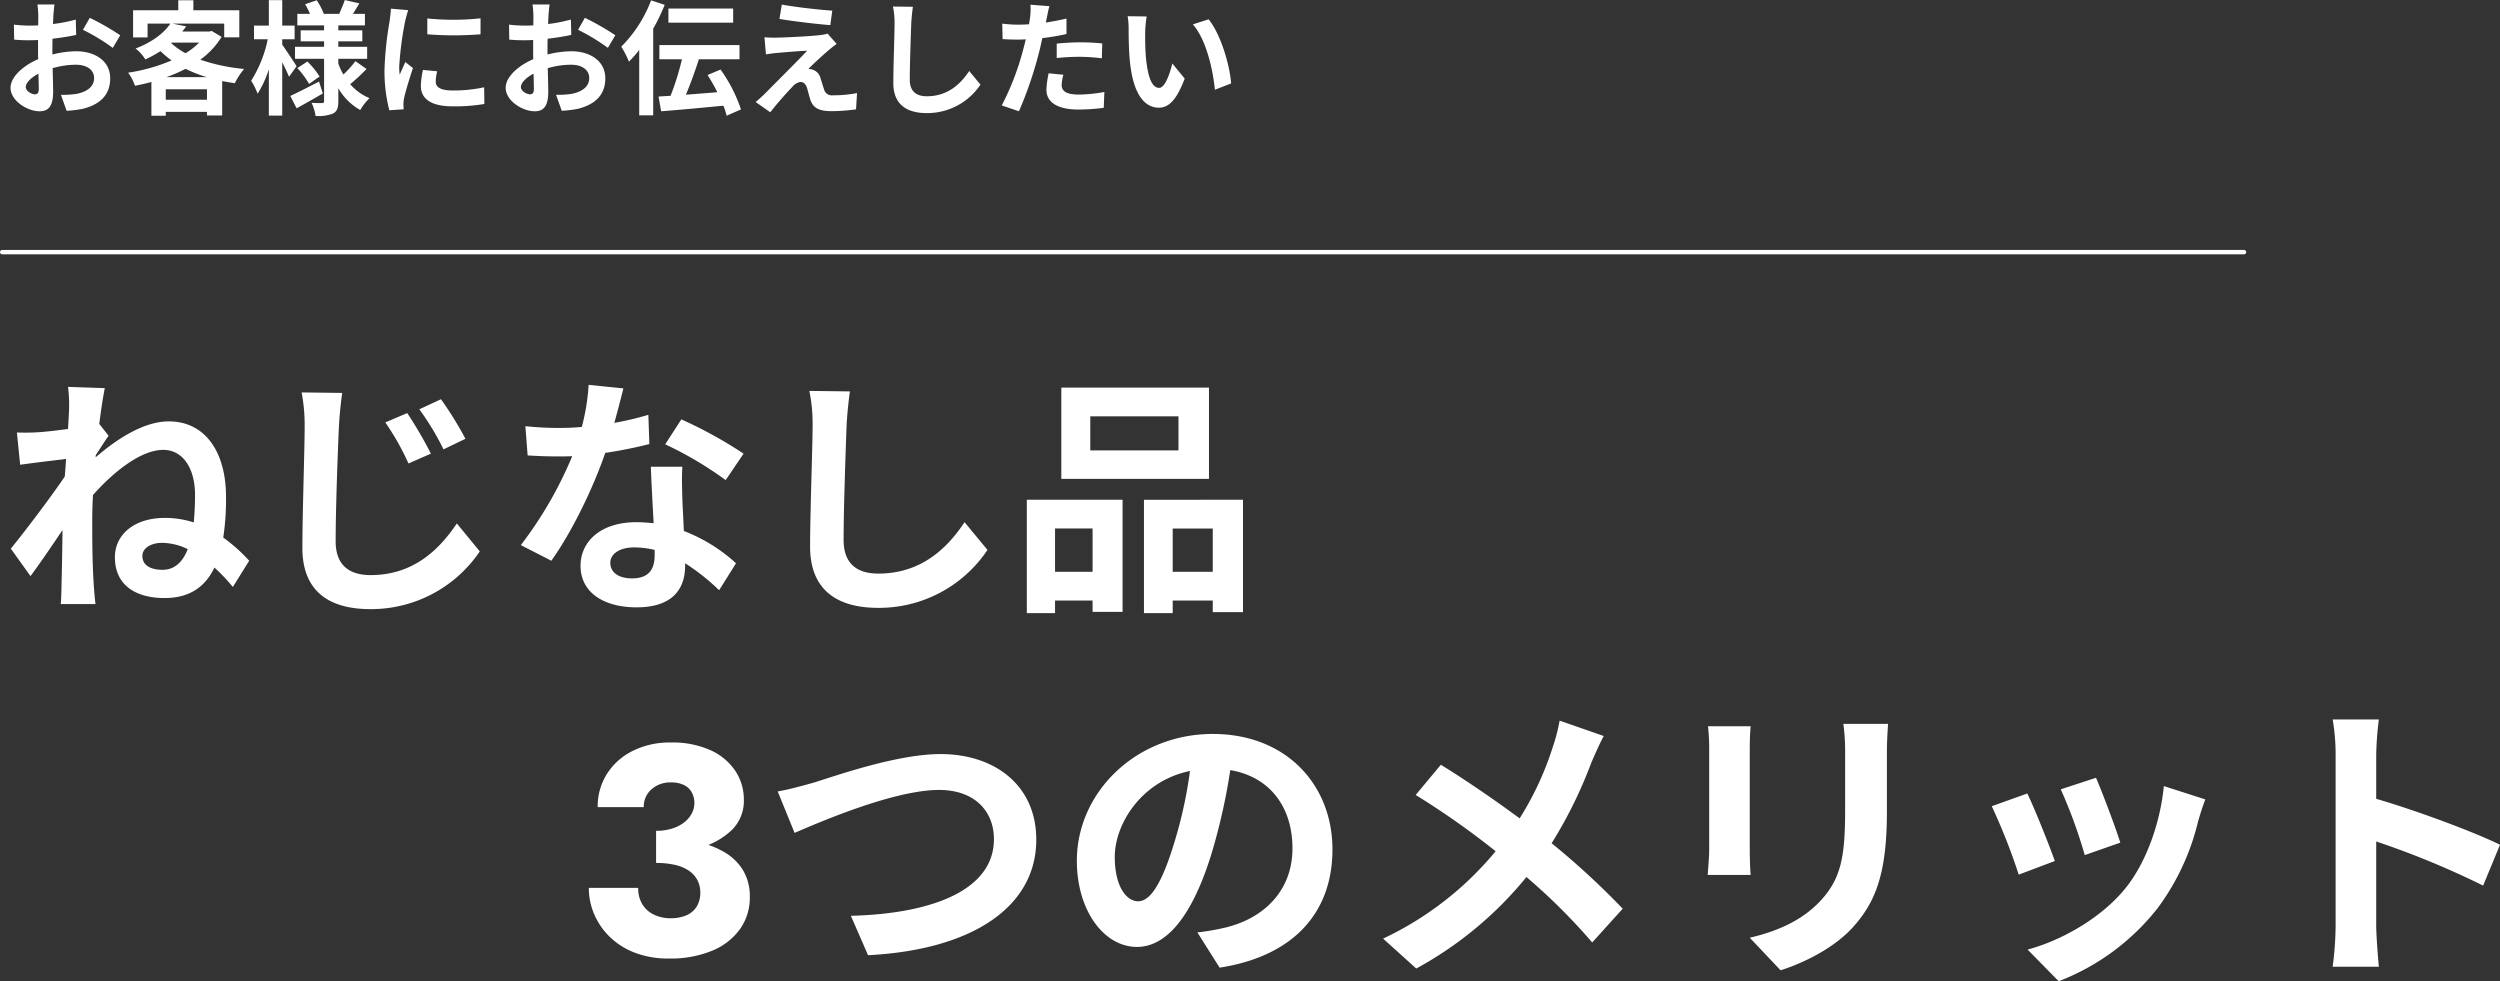 <svg xmlns="http://www.w3.org/2000/svg" width="565.533" height="221.975" viewBox="0 0 565.533 221.975">
  <rect x="0" y="0" width="565.533" height="221.975" fill="#333333" stroke="none"/>
  <g id="グループ_16187" data-name="グループ 16187" transform="translate(-497.881 -210.256)">
    <path id="パス_49973" data-name="パス 49973" d="M12.208-22.736H8.344a22.534,22.534,0,0,1,.2,2.464c0,.476,0,1.288-.028,2.268-.56.028-1.12.056-1.624.056a31.049,31.049,0,0,1-3.864-.224l.056,3.388a34.328,34.328,0,0,0,3.92.14c.448,0,.952-.028,1.484-.056v2.352c0,.644,0,1.316.028,1.988C5.068-8.876,2.268-6.328,2.268-3.892c0,2.968,3.836,5.32,6.552,5.32,1.848,0,3.08-.924,3.08-4.4,0-.952-.056-3.136-.112-5.348A18.878,18.878,0,0,1,17.052-9.1c2.436,0,4.116,1.12,4.116,3.024,0,2.044-1.792,3.164-4.06,3.584a21.56,21.56,0,0,1-3.444.2l1.288,3.612A25.637,25.637,0,0,0,18.62.868c4.452-1.12,6.188-3.612,6.188-6.916,0-3.864-3.388-6.1-7.7-6.1a23.2,23.2,0,0,0-5.376.728V-12.46c0-.812,0-1.68.028-2.52,1.82-.224,3.752-.5,5.348-.868l-.084-3.472a34.292,34.292,0,0,1-5.152,1.008c.028-.7.056-1.372.084-1.988C12.012-21.028,12.124-22.232,12.208-22.736Zm7.98,3.024L18.648-17A44.549,44.549,0,0,1,25.4-12.908l1.68-2.856A58.511,58.511,0,0,0,20.188-19.712ZM5.712-4.032c0-.98,1.148-2.128,2.856-3.052.056,1.512.084,2.8.084,3.5,0,.952-.392,1.176-.9,1.176C7.028-2.408,5.712-3.164,5.712-4.032ZM37.548-6.3A33.376,33.376,0,0,0,41.86-8.176,30.411,30.411,0,0,0,46.648-6.3ZM37.38-1.176v-2.38H46.7v2.38Zm1.344-12.936H44.94A16.1,16.1,0,0,1,41.86-11.7,16.189,16.189,0,0,1,38.584-14Zm9.044-2.632-.56.14H41.1c.308-.392.616-.784.9-1.176L38.892-18.4H50.6v3.108h3.416V-21.42H43.624v-2.268H40.208v2.268H29.988v6.132h3.276V-18.4h5.152c-1.4,2.072-3.976,4.144-7.868,5.628A9.317,9.317,0,0,1,32.76-10.3a27.91,27.91,0,0,0,3.416-1.876,22.768,22.768,0,0,0,2.52,2.1,39.824,39.824,0,0,1-9.828,2.772,11.062,11.062,0,0,1,1.54,2.968c1.26-.252,2.492-.532,3.724-.868V2.436H37.38V1.568H46.7V2.38h3.444V-5.4c.924.168,1.876.336,2.856.476a16.323,16.323,0,0,1,2.1-3.22,42.723,42.723,0,0,1-9.912-2.1A17.91,17.91,0,0,0,50.008-15.4Zm19.208,7.98c-.476-.756-2.492-3.836-3.248-4.872v-1.232h2.8v-3.08h-2.8v-5.768H60.7v5.768h-3.36v3.08h3.108A27.994,27.994,0,0,1,56.7-5.488a15.976,15.976,0,0,1,1.456,2.94A23.62,23.62,0,0,0,60.7-8.064V2.408h3.024V-9.66c.616,1.2,1.2,2.464,1.54,3.276Zm5.068,3.472C69.664-4.06,67.2-2.8,65.548-2.044l1.428,2.8c1.792-.98,3.976-2.212,5.936-3.36Zm-4.9-3.052A19.627,19.627,0,0,1,69.8-4.76l2.38-1.68a19.181,19.181,0,0,0-2.772-3.388ZM80.276-9.912A22.039,22.039,0,0,1,77.56-6.888a15.2,15.2,0,0,1-1.148-2.464v-1.092h6.524V-13.16H76.412v-1.232h5.432v-2.492H76.412V-18h6.02v-2.6H79.716c.448-.7.952-1.54,1.456-2.38l-3.3-.756c-.28.9-.84,2.184-1.26,3.136H73.136a15.488,15.488,0,0,0-1.6-3.08l-2.632.9A15.894,15.894,0,0,1,70-20.608H67.144V-18h6.048v1.12H67.9v2.492h5.292v1.232h-6.58v2.716h6.58V-.9c0,.336-.112.476-.448.476s-1.428,0-2.38-.056a10.358,10.358,0,0,1,.9,2.968,9.132,9.132,0,0,0,3.976-.56c.9-.5,1.176-1.288,1.176-2.8V-3.78a13.281,13.281,0,0,0,4.956,4.928,12.393,12.393,0,0,1,2.1-2.688A11.7,11.7,0,0,1,79.1-4.7a45.069,45.069,0,0,0,3.7-3.444Zm16.268-9.66v3.584a75.151,75.151,0,0,0,12.04,0V-19.6A57.577,57.577,0,0,1,96.544-19.572Zm2.24,11.956-3.22-.308a17.106,17.106,0,0,0-.476,3.64c0,2.884,2.324,4.592,7.14,4.592a39.653,39.653,0,0,0,7.224-.532L109.4-4a33.1,33.1,0,0,1-7.028.728c-2.856,0-3.92-.756-3.92-1.988A9.5,9.5,0,0,1,98.784-7.616ZM92.232-21.448l-3.92-.336c-.028.9-.2,1.96-.28,2.744A78.077,78.077,0,0,0,86.856-7.952,35.793,35.793,0,0,0,87.948,1.2L91.2.98C91.168.588,91.14.14,91.14-.168a8.449,8.449,0,0,1,.14-1.316c.308-1.484,1.232-4.536,2.016-6.86L91.56-9.716c-.392.924-.84,1.9-1.26,2.856a13.509,13.509,0,0,1-.112-1.82,74.264,74.264,0,0,1,1.344-10.276C91.644-19.46,92.008-20.86,92.232-21.448Zm31.976-1.288h-3.864a22.534,22.534,0,0,1,.2,2.464c0,.476,0,1.288-.028,2.268-.56.028-1.12.056-1.624.056a31.049,31.049,0,0,1-3.864-.224l.056,3.388a34.328,34.328,0,0,0,3.92.14c.448,0,.952-.028,1.484-.056v2.352c0,.644,0,1.316.028,1.988-3.444,1.484-6.244,4.032-6.244,6.468,0,2.968,3.836,5.32,6.552,5.32,1.848,0,3.08-.924,3.08-4.4,0-.952-.056-3.136-.112-5.348a18.878,18.878,0,0,1,5.264-.784c2.436,0,4.116,1.12,4.116,3.024,0,2.044-1.792,3.164-4.06,3.584a21.56,21.56,0,0,1-3.444.2l1.288,3.612A25.636,25.636,0,0,0,130.62.868c4.452-1.12,6.188-3.612,6.188-6.916,0-3.864-3.388-6.1-7.7-6.1a23.2,23.2,0,0,0-5.376.728V-12.46c0-.812,0-1.68.028-2.52,1.82-.224,3.752-.5,5.348-.868l-.084-3.472a34.292,34.292,0,0,1-5.152,1.008c.028-.7.056-1.372.084-1.988C124.012-21.028,124.124-22.232,124.208-22.736Zm7.98,3.024L130.648-17a44.549,44.549,0,0,1,6.748,4.088l1.68-2.856A58.512,58.512,0,0,0,132.188-19.712ZM117.712-4.032c0-.98,1.148-2.128,2.856-3.052.056,1.512.084,2.8.084,3.5,0,.952-.392,1.176-.9,1.176C119.028-2.408,117.712-3.164,117.712-4.032Zm48.02-17.78H151.088v3.192h14.644ZM147.168-23.66a29.791,29.791,0,0,1-6.748,10.472A21.571,21.571,0,0,1,142.156-9.8a27.274,27.274,0,0,0,2.324-2.632V2.352h3.164v-19.6a45.41,45.41,0,0,0,2.6-5.4ZM167.5,1.008a34.064,34.064,0,0,0-4.62-9.016l-2.94,1.232a40.136,40.136,0,0,1,2.212,3.892c-2.408.2-4.844.392-7.112.56,1.008-2.38,2.072-5.32,2.94-8.008h9.184v-3.22H149.044v3.22h5.1a59.358,59.358,0,0,1-2.576,8.26c-.98.056-1.9.112-2.716.168l.588,3.332c3.78-.28,9.072-.784,14.084-1.26a13.128,13.128,0,0,1,.728,2.268Zm9.24-23.716L176.2-19.46c3.332.56,8.568,1.176,11.508,1.4l.448-3.276C185.248-21.532,179.872-22.12,176.736-22.708Zm12.4,8.9L187.1-16.128a8.974,8.974,0,0,1-1.6.308c-2.324.308-8.68.588-10,.588a24.783,24.783,0,0,1-2.688-.084l.336,3.864c.588-.084,1.428-.224,2.408-.308,1.6-.14,4.956-.448,6.916-.5-2.548,2.688-8.288,8.4-9.716,9.856-.756.728-1.428,1.316-1.932,1.736l3.3,2.324c1.932-2.464,4.032-4.76,4.984-5.74a2.972,2.972,0,0,1,1.848-1.12c.56,0,1.176.364,1.484,1.344.2.7.532,2.016.812,2.856.7,1.82,2.128,2.408,4.788,2.408a40.891,40.891,0,0,0,5.488-.42l.224-3.668a28.877,28.877,0,0,1-5.488.5,1.78,1.78,0,0,1-1.96-1.316c-.252-.728-.56-1.792-.812-2.548a2.659,2.659,0,0,0-1.68-1.9,3.074,3.074,0,0,0-1.064-.2c.672-.728,3.276-3.136,4.564-4.228C187.824-12.8,188.412-13.3,189.14-13.8Zm17.248-8.4-4.508-.056a17.859,17.859,0,0,1,.364,3.78c0,2.408-.28,9.772-.28,13.524,0,4.788,2.968,6.8,7.56,6.8a14.494,14.494,0,0,0,12.152-6.44l-2.548-3.08c-2.016,3.052-4.956,5.712-9.576,5.712-2.184,0-3.864-.924-3.864-3.752,0-3.472.224-9.744.336-12.768C206.08-19.6,206.22-21.028,206.388-22.2ZM240.436-6.832,237.1-7.168a19.58,19.58,0,0,0-.5,3.752c0,2.828,2.548,4.452,7.252,4.452a44.947,44.947,0,0,0,5.712-.392l.14-3.584a32.86,32.86,0,0,1-5.824.588c-3,0-3.836-.924-3.836-2.156A9.593,9.593,0,0,1,240.436-6.832Zm-3.164-15.512-4.284-.336a14.353,14.353,0,0,1-.084,2.828q-.084.672-.252,1.6-1.3.084-2.52.084A27.709,27.709,0,0,1,226.6-18.4l.084,3.5c.98.056,2.044.112,3.388.112.588,0,1.2-.028,1.848-.056-.168.812-.392,1.6-.588,2.352a60.624,60.624,0,0,1-4.844,12.6l3.892,1.316a87.008,87.008,0,0,0,4.452-12.964c.308-1.148.588-2.38.84-3.584a51.546,51.546,0,0,0,5.46-.924v-3.5c-1.54.364-3.108.672-4.676.9.084-.392.168-.756.224-1.064C236.8-20.328,237.048-21.588,237.272-22.344Zm1.652,8.456v3.276a48.108,48.108,0,0,1,5.4-.28,41.048,41.048,0,0,1,4.816.336l.084-3.36a49.239,49.239,0,0,0-4.928-.252C242.508-14.168,240.492-14.028,238.924-13.888ZM259.28-20.02l-4.312-.056a17.02,17.02,0,0,1,.224,2.856c0,1.708.028,4.984.308,7.56.784,7.5,3.444,10.276,6.524,10.276,2.24,0,4-1.708,5.852-6.58l-2.8-3.416c-.532,2.24-1.652,5.516-2.968,5.516-1.764,0-2.6-2.772-3-6.8-.168-2.016-.2-4.116-.168-5.936A22.651,22.651,0,0,1,259.28-20.02Zm14,.644-3.556,1.148c3.052,3.472,4.536,10.276,4.984,14.784l3.668-1.428C278.068-9.156,275.94-16.156,273.28-19.376Z" transform="translate(498 234)" fill="#fff"/>
    <path id="パス_49975" data-name="パス 49975" d="M18.3-22.7a35.177,35.177,0,0,0,10.075-1.337A16.38,16.38,0,0,0,35.5-28.058a9.175,9.175,0,0,0,2.651-6.717,11.734,11.734,0,0,0-1.928-6.58,13.3,13.3,0,0,0-5.613-4.681,20.831,20.831,0,0,0-8.953-1.742,18.73,18.73,0,0,0-8.716,1.928A14.546,14.546,0,0,0,7.15-40.633a13.768,13.768,0,0,0-2.062,7.473H15.51a5.167,5.167,0,0,1,1.737-4.022,6.318,6.318,0,0,1,4.395-1.565,6.57,6.57,0,0,1,2.962.584,4.033,4.033,0,0,1,1.754,1.647,4.908,4.908,0,0,1,.6,2.441,4.983,4.983,0,0,1-.616,2.4,6.336,6.336,0,0,1-1.759,2.017,8.625,8.625,0,0,1-2.74,1.368A12.009,12.009,0,0,1,18.3-27.8ZM21.141,1.087A24.713,24.713,0,0,0,31-.688a14.5,14.5,0,0,0,6.3-4.91,12.245,12.245,0,0,0,2.2-7.214,11.477,11.477,0,0,0-1.556-6.109A12.1,12.1,0,0,0,33.528-23.1a21.879,21.879,0,0,0-6.708-2.395,44.286,44.286,0,0,0-8.522-.758v5.725a18.384,18.384,0,0,1,4.45.474,8.875,8.875,0,0,1,3.105,1.371,5.856,5.856,0,0,1,1.833,2.123,5.9,5.9,0,0,1,.608,2.662,5.924,5.924,0,0,1-.864,3.319,5.077,5.077,0,0,1-2.382,1.936,9.153,9.153,0,0,1-3.491.622,8.72,8.72,0,0,1-3.612-.755,6.167,6.167,0,0,1-2.687-2.289,6.842,6.842,0,0,1-1.006-3.828H3.078a15.025,15.025,0,0,0,1.238,6A15.847,15.847,0,0,0,7.872-3.761,16.606,16.606,0,0,0,13.541-.21,20.934,20.934,0,0,0,21.141,1.087Zm24.668-37.8,3.819,9.38c6.968-3.015,22.847-9.715,32.7-9.715,8.04,0,12.395,4.824,12.395,11.122,0,11.658-14.2,16.884-32.361,17.353L66.244.335C89.828-.871,104.3-10.586,104.3-25.8c0-12.395-9.514-19.363-21.641-19.363-9.782,0-23.45,4.824-28.609,6.432C51.638-38.056,48.288-37.118,45.809-36.716ZM171.3-23.584c0-14.606-10.452-26.13-27.068-26.13-17.353,0-30.753,13.2-30.753,28.676,0,11.323,6.164,19.5,13.6,19.5,7.3,0,13.065-8.308,17.085-21.842a135.5,135.5,0,0,0,4.02-18.157c9.045,1.541,14.07,8.442,14.07,17.688,0,9.782-6.7,15.946-15.276,17.956a51.532,51.532,0,0,1-6.231,1.072l5.025,7.973C162.657.536,171.3-9.447,171.3-23.584Zm-49.245,1.675c0-7.37,5.963-17.152,17.018-19.43a100.568,100.568,0,0,1-3.551,16.214c-2.747,9.045-5.36,13.266-8.174,13.266C124.735-11.859,122.055-15.142,122.055-21.909ZM232.672-49.245l-9.983-3.484a41.788,41.788,0,0,1-1.608,6.164,69.478,69.478,0,0,1-7.437,15.946c-5.427-4.02-12.462-8.844-17.822-12.127l-5.695,6.834a184.209,184.209,0,0,1,18.09,12.73,73.73,73.73,0,0,1-25.46,19.765l7.5,6.767a83.758,83.758,0,0,0,24.924-20.7A134.908,134.908,0,0,1,230.059-2.546l6.9-7.638a175.437,175.437,0,0,0-16.08-14.807,101.186,101.186,0,0,0,8.978-18.224C230.528-44.756,231.8-47.7,232.672-49.245Zm64.32-2.747H286.875a47.264,47.264,0,0,1,.4,6.7v12.73c0,10.452-.871,15.477-5.494,20.5-4.02,4.355-9.447,6.9-16.08,8.442l6.968,7.37c4.891-1.541,11.859-4.824,16.281-9.648,4.958-5.494,7.772-11.725,7.772-26.13V-45.292C296.724-47.972,296.858-50.116,296.992-51.992Zm-31.088.536h-9.648a47.575,47.575,0,0,1,.268,5.159v22.579c0,2.01-.268,4.623-.335,5.9H265.9c-.134-1.541-.2-4.154-.2-5.829V-46.3C265.7-48.441,265.77-49.915,265.9-51.456ZM344.026-39.8l-7.973,2.613a111.6,111.6,0,0,1,5.427,14.874l8.04-2.814C348.582-28.207,345.3-36.917,344.026-39.8Zm24.723,4.891-9.38-3.015c-.8,8.375-4.02,17.286-8.576,22.981-5.561,6.968-14.874,12.06-22.244,14l7.035,7.169a52.322,52.322,0,0,0,22.445-16.616,54.024,54.024,0,0,0,9.112-19.631C367.543-31.356,367.945-32.763,368.749-34.907Zm-40.267-1.34-8.04,2.881a135.326,135.326,0,0,1,6.1,15.477l8.174-3.082C333.373-24.723,330.157-32.83,328.482-36.247ZM398.229-6.432a73.593,73.593,0,0,1-.67,9.38h10.452c-.268-2.747-.6-7.437-.6-9.38V-25.393a193.521,193.521,0,0,1,24.187,9.983l3.819-9.246c-6.164-3.015-19.028-7.772-28.006-10.385v-9.916a72.843,72.843,0,0,1,.6-8.04H397.559a46.51,46.51,0,0,1,.67,8.04Z" transform="translate(628 426)" fill="#fff"/>
    <line id="線_64" data-name="線 64" x2="507.119" transform="translate(498.381 267.293)" fill="none" stroke="#fff" stroke-linecap="round" stroke-width="1"/>
    <path id="パス_49974" data-name="パス 49974" d="M32.091-7.98c0-1.881,2.109-2.964,4.446-2.964a13.444,13.444,0,0,1,5.814,1.425c-1.14,2.907-2.964,4.674-5.7,4.674C34.2-4.845,32.091-5.7,32.091-7.98ZM15.5-41.1c0,.627-.114,2.223-.228,4.389-2.451.342-4.959.627-6.612.741A48.974,48.974,0,0,1,3.7-35.91l.741,7.3c3.192-.456,7.581-.969,10.374-1.311-.057,1.311-.171,2.679-.285,3.99-3.249,4.788-8.949,12.312-12.2,16.3L6.783-3.42c1.995-2.679,4.845-6.84,7.239-10.431-.057,4.788-.114,8.094-.228,12.54,0,.912-.057,2.964-.171,4.218h7.866c-.171-1.311-.342-3.363-.4-4.389-.342-5.358-.342-10.146-.342-14.82,0-1.71.057-3.591.171-5.472,4.56-5.13,10.773-10.2,15.9-10.2,4.389,0,7.182,4.1,7.182,10.2,0,2.223-.114,4.275-.285,6.213a21.027,21.027,0,0,0-6.555-1.026c-6.9,0-11.286,3.762-11.286,8.892,0,6.441,4.845,9.234,11.229,9.234,5.7,0,9.234-2.565,11.286-6.9A43.771,43.771,0,0,1,52.554-.969l3.7-5.928a37.731,37.731,0,0,0-5.871-5.244,57.573,57.573,0,0,0,.627-9.177c0-10.374-4.845-17.1-12.939-17.1-5.814,0-11.97,4.161-16.587,8.151a1.578,1.578,0,0,0,.057-.513c.969-1.482,2.166-3.363,2.907-4.389l-2.109-2.679c.456-3.591.912-6.5,1.254-8.094l-8.322-.285A31.472,31.472,0,0,1,15.5-41.1ZM92-40.3,87.039-38.19A57.368,57.368,0,0,1,92.283-28.9l5.073-2.223A91.817,91.817,0,0,0,92-40.3Zm7.638-3.135-4.9,2.28a59.634,59.634,0,0,1,5.472,9.063l4.959-2.394A80.4,80.4,0,0,0,99.636-43.434ZM77.292-44.859l-9.177-.114a39.828,39.828,0,0,1,.684,7.695c0,4.9-.513,19.893-.513,27.531,0,9.69,5.985,13.794,15.333,13.794A29.679,29.679,0,0,0,108.414-9.006l-5.187-6.327C99.066-9.12,93.138-3.648,83.733-3.648c-4.446,0-7.923-1.881-7.923-7.638,0-7.125.456-19.836.741-25.992C76.665-39.558,76.95-42.465,77.292-44.859ZM140.9-45.885l-7.866-.8a47.932,47.932,0,0,1-1.539,9.519c-1.767.171-3.477.228-5.187.228a72.009,72.009,0,0,1-7.581-.4l.513,6.612c2.451.171,4.788.228,7.125.228.969,0,1.938,0,2.964-.057a89.8,89.8,0,0,1-11.628,20.121L124.6-6.9c4.617-6.441,9.462-16.416,12.2-24.4a98.886,98.886,0,0,0,9.975-1.995l-.228-6.612a69.878,69.878,0,0,1-7.695,1.824C139.707-41.154,140.448-44.061,140.9-45.885ZM137.94-6.441c0-1.995,2.109-3.477,5.415-3.477a20.477,20.477,0,0,1,4.617.57v1.14c0,3.135-1.2,5.3-5.13,5.3C139.707-2.907,137.94-4.332,137.94-6.441Zm16.3-21.717h-7.125c.114,3.477.4,8.55.627,12.768-1.311-.114-2.565-.228-3.933-.228-7.923,0-12.6,4.275-12.6,9.861,0,6.27,5.586,9.405,12.654,9.405,8.094,0,11-4.1,11-9.405v-.57a48.322,48.322,0,0,1,7.695,6.1l3.819-6.1a37.275,37.275,0,0,0-11.8-7.3c-.114-2.85-.285-5.586-.342-7.239C154.185-23.37,154.071-25.764,154.242-28.158Zm9.8,3.021,4.047-5.985a98.186,98.186,0,0,0-14.079-7.752l-3.648,5.643A82.269,82.269,0,0,1,164.046-25.137Zm28.1-20.064-9.177-.114a36.355,36.355,0,0,1,.741,7.695c0,4.9-.57,19.893-.57,27.531,0,9.747,6.042,13.851,15.39,13.851a29.506,29.506,0,0,0,24.738-13.11l-5.187-6.27c-4.1,6.213-10.089,11.628-19.494,11.628-4.446,0-7.866-1.881-7.866-7.638,0-7.068.456-19.836.684-25.992C191.52-39.9,191.8-42.807,192.147-45.2Zm74.328,13.338h-19.95v-7.695h19.95Zm6.9-14.193h-33.4v20.634h33.4ZM247.038-14.193v9.8h-8.493v-9.8ZM232.161,4.959h6.384V2.109h8.493V4.674h6.783V-20.691h-21.66Zm33-9.348v-9.8h9.063v9.8Zm-6.5-16.3V4.959h6.5V2.109h9.063V4.731h6.84V-20.691Z" transform="translate(498 344)" fill="#fff"/>
  </g>
</svg>
